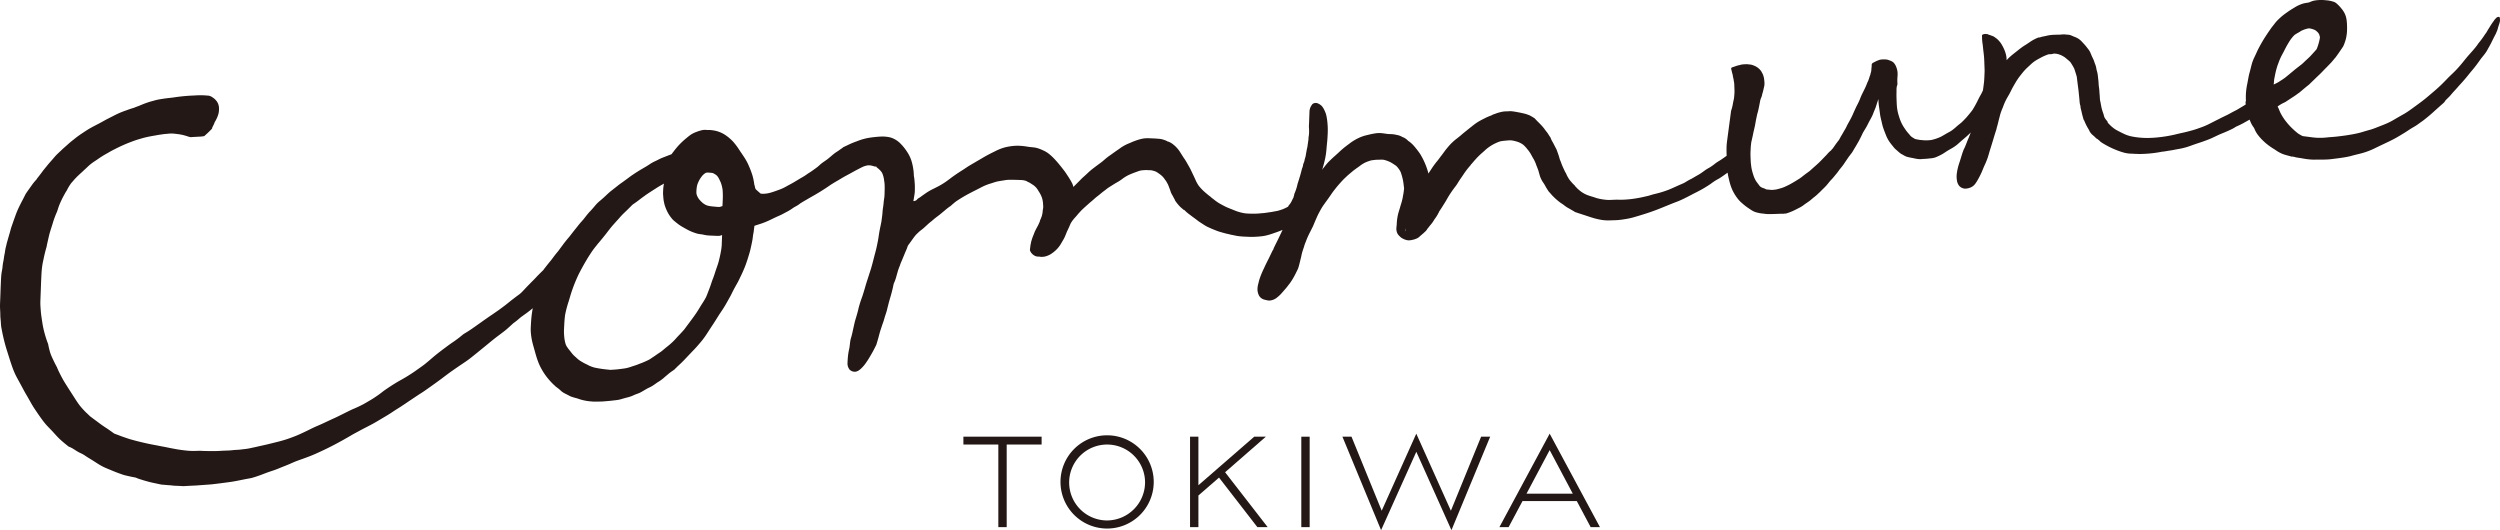 <svg xmlns="http://www.w3.org/2000/svg" viewBox="0 0 447.517 94.902"><defs><style>.a{fill:#231815;}</style></defs><title>アセット 1</title><path class="a" d="M180.205,79.572V94.361h-1.497V79.572h-6.253V78.171h14.002V79.572Z"/><path class="a" d="M206.525,86.267a8.345,8.345,0,1,1-8.345-8.345A8.345,8.345,0,0,1,206.525,86.267Zm-1.551,0a6.794,6.794,0,1,0-6.794,6.897A6.845,6.845,0,0,0,204.974,86.267Z"/><path class="a" d="M214.523,94.361h-1.497V78.171h1.497v8.69l9.991-8.69h2.082L219.3,84.533l7.62,9.828h-1.842l-6.866-8.87-3.688,3.203Z"/><path class="a" d="M232.943,78.171h1.496V94.361h-1.496Z"/><path class="a" d="M247.334,91.423,253.526,77.63l6.193,13.795,5.411-13.254h1.621L259.819,94.902l-6.288-14.03L247.223,94.902l-6.92-16.731h1.624Z"/><path class="a" d="M270.052,94.361h-1.649L277.401,77.63l8.999,16.731h-1.661l-2.48-4.663h-9.722Zm3.207-5.997H281.537L277.401,80.571Z"/><path class="a" d="M416.397.052l.051.006.027.003C416.448.057,416.422.055,416.397.052Z"/><path class="a" d="M419.102,1.499c-.016-.02-.032-.038-.047-.058l.022.028Z"/><polygon class="a" points="315.542 33.641 315.538 33.64 315.541 33.641 315.542 33.641"/><path class="a" d="M321.269,37.608l.06-.028-.034.016Z"/><path class="a" d="M344.241,25.1l-.026-.002.003 0Z"/><polygon class="a" points="353.056 19.725 353.053 19.729 353.055 19.727 353.056 19.725"/><path class="a" d="M344.215,25.098l-.018-.002.013.001Z"/><path class="a" d="M337.817,24.701c-.018-.039-.035-.076-.052-.114l-.002-.004C337.781,24.622,337.799,24.661,337.817,24.701Z"/><path class="a" d="M337.752,24.558l.011.025-.003-.006Z"/><path class="a" d="M399.022,23.343l-.026.011-.036.017Z"/><path class="a" d="M388.961,26.863l-.017.003-.006.001Z"/><path class="a" d="M379.153,26.988c-.028-.011-.055-.023-.083-.034-.021-.008-.043-.015-.063-.023C379.056,26.95,379.104,26.969,379.153,26.988Z"/><path class="a" d="M313.863,11.701l.015.006.014.004Z"/><path class="a" d="M312.927,11.509l.031.004c.023.002.046.001.069.004C312.993,11.514,312.961,11.512,312.927,11.509Z"/><path class="a" d="M447.514,3.755c.002-.099-.004-.201-.008-.3-.003-.075-.004-.154-.009-.229L447.492,3.212l.006.013-0-.004c-.012-.029-.026-.057-.039-.086-.016-.034-.034-.066-.052-.097a.237.237,0,0,0-.035-.017l-.011-.003c-.02-0-.039 0-.059.001-.028.001-.057.003-.085.007a.174.174,0,0,0-.028.01.905.905,0,0,1-.16.032c-.019.005-.038.011-.054.015-.043.043-.083.089-.122.132-.06.064-.129.119-.189.183-.063.068-.122.14-.179.213l-.08.132a.652.652,0,0,1-.125.154c-.119.178-.243.354-.359.534l-.138.219q-.204.337-.416.669l-.024.04-0.0 0c-.036.065-.075.128-.112.192-.069.119-.136.239-.208.356a.703.703,0,0,1-.066.08.649.649,0,0,1-.078.093,15.018,15.018,0,0,1-1.011,1.413q-.127.154-.247.313c-.046.069-.092.136-.141.206-.207.293-.435.57-.668.843-.03.039-.061.077-.093.116a.564.564,0,0,1-.058.06c-.034.039-.066.077-.101.117-.318.368-.654.724-.964,1.098-.313.375-.613.762-.926,1.136-.395.476-.805.942-1.241,1.38-.423.425-.87.822-1.288,1.255-.413.43-.823.86-1.257,1.27-.469.444-.952.875-1.451,1.287.04-.034.08-.067.118-.098-.266.224-.525.453-.793.675l.042-.033c-.444.375-.888.746-1.355,1.092-.487.364-.979.721-1.468,1.079-.466.342-.935.679-1.427.982-.244.152-.499.285-.75.428-.22.126-.443.251-.665.38-.464.269-.919.554-1.402.79-.571.278-1.161.509-1.755.737-.542.21-1.077.44-1.636.6-.305.087-.609.169-.912.259-.28.082-.559.173-.841.251a18.047,18.047,0,0,1-1.792.383c-.768.138-1.54.237-2.317.327-.413.05-.826.084-1.24.112-.386.025-.77.079-1.156.107a10.81,10.81,0,0,1-1.742-.014c-.593-.055-1.182-.148-1.774-.219q-.2-.024-.397-.058a7.571,7.571,0,0,1-.805-.462,11.985,11.985,0,0,1-.951-.825,11.326,11.326,0,0,1-.907-.952c-.121-.149-.241-.298-.364-.445.033.04.067.078.098.118a9.222,9.222,0,0,1-1.061-1.658c-.085-.188-.162-.379-.24-.569-.072-.174-.154-.344-.238-.513a.811.811,0,0,1,.076-.042,6.951,6.951,0,0,1,.935-.562c.122-.056.242-.114.363-.173.05-.033.1-.065.151-.097.41-.265.817-.539,1.227-.804.227-.145.451-.298.668-.457.179-.132.362-.259.541-.391.275-.231.548-.465.822-.696.302-.25.607-.491.909-.736a.45.45,0,0,1,.056-.064c.418-.4.833-.806,1.248-1.21.217-.21.442-.414.658-.628q.331-.334.656-.672c.161-.168.325-.333.49-.498.073-.076.147-.152.221-.227q.296-.301.585-.609c.048-.051.09-.107.136-.16.093-.106.186-.213.275-.322.035-.043.073-.083.107-.125l0-.007c.028-.035.057-.07.085-.105a.592.592,0,0,1,.093-.088c.111-.145.22-.294.327-.442q.562-.79,1.097-1.597c.075-.151.142-.305.206-.464.112-.31.222-.622.303-.942a8.467,8.467,0,0,0,.171-1.041,11.315,11.315,0,0,0,.027-1.187,9.578,9.578,0,0,0-.088-1.2c-.033-.179-.069-.356-.117-.529a4.111,4.111,0,0,0-.181-.487l-.013-.03a4.494,4.494,0,0,0-.505-.808c-.039-.048-.076-.093-.116-.138a.019.019,0,0,1-.008-.009l-.002-.002c-.008-.011-.016-.021-.024-.031a6.191,6.191,0,0,0-.93-.939,2.076,2.076,0,0,0-.341-.188,6.619,6.619,0,0,0-.736-.2,6.185,6.185,0,0,0-.623-.086c-.087-.007-.172-.015-.256-.024a7.263,7.263,0,0,0-.967-.028,7.137,7.137,0,0,0-.795.075,3.5,3.5,0,0,0-.58.144c-.183.067-.362.148-.545.219l-.02.008c-.056.008-.113.017-.169.026-.289.042-.574.096-.857.167a6.396,6.396,0,0,0-1.636.772c-.233.136-.462.278-.688.423-.244.156-.473.327-.709.492-.245.174-.482.348-.712.541-.215.179-.423.366-.622.564a6.96,6.96,0,0,0-.553.584c-.169.209-.329.427-.5.638-.197.244-.381.504-.558.764-.159.229-.319.455-.47.689a26.71,26.71,0,0,0-1.647,2.816c-.131.273-.253.548-.379.823-.123.265-.256.525-.371.794a7.267,7.267,0,0,0-.34.946c-.072.273-.139.549-.208.824-.07.282-.148.563-.224.843-.074.273-.126.553-.179.832-.049.251-.094.505-.14.757-.053.293-.125.584-.166.879a10.944,10.944,0,0,0-.12,2.442.528.528,0,0,0-.071.305q.014.164.031.326c-.271.185-.554.35-.837.518-.327.19-.645.403-.986.57-.372.185-.737.381-1.1.585-.213.12-.436.225-.658.332q-.342.167-.691.335c-.212.102-.416.22-.628.322-.196.096-.389.189-.581.288-.348.18-.698.356-1.048.534a12.252,12.252,0,0,1-1.374.594c-.527.194-1.055.383-1.597.536-.522.145-1.044.289-1.572.406-.517.113-1.033.228-1.548.358a24.218,24.218,0,0,1-3.333.539c-.288.031-.58.046-.871.059-.277.014-.556.032-.834.025-.229-.006-.458-.005-.688-.018-.306-.016-.613-.041-.92-.076a12.902,12.902,0,0,1-1.412-.237,6.083,6.083,0,0,1-1.229-.458c-.344-.16-.681-.335-1.017-.512a5.668,5.668,0,0,1-.524-.307,6.133,6.133,0,0,1-.634-.505c-.214-.193-.408-.404-.607-.611a.67.67,0,0,0-.179-.374c-.046-.053-.091-.106-.136-.158a3.843,3.843,0,0,1-.309-.484c-.046-.166-.088-.333-.139-.497-.073-.243-.166-.478-.239-.721a7.648,7.648,0,0,1-.183-.761l.005.03c-.018-.097-.037-.194-.055-.291-.021-.132-.041-.264-.07-.395-.025-.116-.055-.231-.079-.349-.021-.152-.032-.305-.041-.459-.013-.247-.03-.492-.052-.737-.023-.258-.031-.517-.055-.775-.022-.239-.068-.478-.091-.717-.022-.243-.025-.489-.049-.732-.025-.248-.057-.498-.083-.747a6.147,6.147,0,0,0-.127-.844c-.044-.183-.107-.359-.143-.544l-.013-.073-.007-.041.007.041a4.683,4.683,0,0,0-.124-.568c-.051-.163-.117-.322-.179-.483-.056-.144-.096-.295-.15-.441-.083-.22-.191-.431-.294-.642-.078-.173-.152-.347-.225-.522a3.943,3.943,0,0,0-.303-.627c-.099-.154-.216-.3-.328-.444-.142-.181-.28-.363-.431-.536-.153-.174-.315-.343-.473-.513a4.975,4.975,0,0,0-.351-.359,3.144,3.144,0,0,0-.952-.572c-.043-.016-.086-.032-.129-.049l.026.01c-.261-.099-.508-.229-.772-.318a2.3,2.3,0,0,0-.615-.081,3.938,3.938,0,0,0-.6-.045l-.037.002c-.195.011-.395.02-.586.05l-.02.004a4.981,4.981,0,0,0-.507-.002c-.201.006-.403.013-.604.021a6.487,6.487,0,0,0-1.269.175c-.32.078-.651.124-.968.214-.072.02-.141.051-.212.075-.098.007-.196.016-.294.022a7.892,7.892,0,0,0-1.516.807c-.217.149-.433.298-.653.436l-.064.04c-.213.132-.427.266-.632.412-.307.219-.65.486-1.052.81l-.397.315a11.988,11.988,0,0,0-1.004.857c-.122.124-.244.255-.363.386-.003-.141-.004-.284-.017-.423a4.228,4.228,0,0,0-.105-.61,5.956,5.956,0,0,0-.279-.832,7.842,7.842,0,0,0-.456-.904,3.658,3.658,0,0,0-.45-.631c-.086-.096-.174-.194-.266-.286a3.095,3.095,0,0,0-.41-.328c.042.028.083.059.125.089q-.115-.085-.231-.166a1.908,1.908,0,0,0-.297-.188,2.621,2.621,0,0,0-.363-.13,2.797,2.797,0,0,0-.269-.109.617.617,0,0,0-.152-.025c-.032-.019-.063-.039-.093-.057a.501.501,0,0,0-.289-.075c-.007 0-.015.003-.022.004a.993.993,0,0,0-.255-.028,1.252,1.252,0,0,0-.5.13c-.018.023-.036.045-.054.068-.009.013-.02.029-.028.042.006.103.01.206.013.309a8.507,8.507,0,0,0,.081,1.115c-.007-.033-.012-.069-.019-.104.017.095.034.192.051.286.03.267.06.533.086.8.052.529.133,1.057.17,1.588.034.515.046,1.03.065,1.547.01.262.025.526.026.789.002.257-.018.515-.027.771-.015.421-.038.844-.074,1.262-.028.251-.063.499-.096.75-.034.254-.062.512-.109.766-.106.232-.219.462-.338.686-.088.161-.183.319-.269.481-.088.163-.164.33-.252.493a17.938,17.938,0,0,1-1.026,1.855l-.007.01.024-.033-.026.035c-.021.03-.043.06-.064.091.021-.03.042-.06.063-.089-.314.426-.658.832-1.003,1.235-.144.167-.299.323-.451.482a8.127,8.127,0,0,1-.591.572c-.199.163-.403.321-.6.487-.157.131-.307.271-.462.405-.111.091-.223.18-.335.271l.023-.019a4.904,4.904,0,0,1-.501.351c-.185.118-.386.209-.576.318-.393.226-.778.469-1.183.672a7.839,7.839,0,0,1-1.665.558c-.214.032-.43.044-.644.056a4.451,4.451,0,0,1-.67-.005c.054.006.107.011.16.017-.111-.012-.223-.022-.336-.032l-.008-.001-.036-.003.023.002c-.109-.011-.219-.021-.329-.03l-.042-.004-.036-.004.035.004-.082-.007.047.004c-.034-.003-.067-.007-.1-.01-.181-.023-.358-.057-.536-.09-.124-.022-.247-.053-.368-.087-.103-.06-.204-.125-.305-.188a2.258,2.258,0,0,1-.453-.327c-.107-.112-.202-.233-.299-.353a7.628,7.628,0,0,1-.55-.666c-.163-.242-.333-.479-.487-.729a7.247,7.247,0,0,1-.739-1.697,8.587,8.587,0,0,1-.378-1.645c-.051-.51-.066-1.022-.084-1.535-.009-.306-.021-.613-.014-.919.004-.214.011-.426.008-.64a3.155,3.155,0,0,1,.046-.664,3.139,3.139,0,0,1,.119-.389l-.006-.152-.014-.386a7.399,7.399,0,0,1,.023-.794,4.565,4.565,0,0,0,.016-.832,3.441,3.441,0,0,0-.229-.95,2.278,2.278,0,0,0-.523-.838,1.914,1.914,0,0,0-.647-.338,3.684,3.684,0,0,0-.365-.133,1.37,1.37,0,0,0-.297-.045l-.086-.014a3.408,3.408,0,0,0-.411-.003l-.137.005a2.959,2.959,0,0,0-.504.064c-.092.033-.182.065-.268.1l-.05.019a4.018,4.018,0,0,0-.531.243l-.061.033c-.096.05-.188.097-.278.141a.551.551,0,0,0-.234.259,5.322,5.322,0,0,1-.036.612c-.005.057-.012.113-.019.169-.008.139-.012.278-.031.418a2.484,2.484,0,0,1-.075.309c-.021.081-.045.161-.068.243a.588.588,0,0,1-.07.239.056.056,0,0,1-.008.017c-.025.08-.052.16-.081.239l.016-.04c-.077.226-.148.456-.226.682-.137.28-.258.569-.368.86-.164.403-.365.79-.556,1.181-.108.222-.222.44-.323.663-.109.242-.205.488-.299.736-.145.35-.317.695-.493,1.029-.103.199-.202.404-.294.61-.138.305-.287.604-.405.92.017-.049.036-.097.055-.147a11.966,11.966,0,0,1-.627,1.283q-.147.281-.306.557c-.134.234-.247.475-.362.717a6.493,6.493,0,0,1-.326.571c-.129.213-.245.435-.372.65-.11.181-.221.359-.323.547-.087.163-.165.33-.265.486-.118.155-.242.307-.36.464-.138.185-.271.376-.405.565l.007-.011-.052.074-.037.052.009-.012c-.081.116-.161.232-.242.348l-.015.018q-.086.095-.174.187c-.057.071-.116.141-.175.211a.532.532,0,0,1-.168.13l-.07.07c-.087.086-.173.173-.262.257-.214.269-.463.512-.703.759-.291.3-.576.603-.875.894-.297.289-.609.561-.92.834-.271.241-.541.487-.815.726-.292.23-.607.439-.902.668-.325.25-.634.514-.98.731-.329.204-.653.417-.989.609-.301.171-.6.352-.913.505l.026-.011c-.223.106-.446.213-.669.318a5.827,5.827,0,0,1-.784.279c-.256.073-.512.15-.775.205-.254.04-.513.064-.771.082-.183-.011-.366-.029-.548-.052-.1-.006-.199-.013-.299-.025-.036-.004-.069-.008-.104-.015l-.015-.003a.501.501,0,0,1-.247-.12c-.128-.046-.258-.088-.386-.132l-.009-.005-.016-.005.002.002-.005-.002-.002,0-.017-.007.011.003a1.625,1.625,0,0,1-.321-.16l-0.0.002a.898.898,0,0,1-.178-.141c-.145-.158-.254-.33-.384-.496-.087-.113-.174-.224-.255-.341a3.628,3.628,0,0,1-.295-.532c-.04-.083-.082-.166-.113-.252a12.092,12.092,0,0,1-.395-1.289,7.701,7.701,0,0,1-.145-.875c-.03-.254-.06-.51-.07-.765-.015-.408-.036-.819-.041-1.227-.001-.227.017-.453.026-.68.009-.248.023-.495.045-.745l-.002.002.004-.045-0-.004c.003-.019.004-.036.006-.054.011-.102.024-.207.035-.311a3.084,3.084,0,0,1,.065-.415c.028-.123.057-.246.084-.369.051-.242.116-.483.161-.726.093-.48.206-.959.318-1.436.081-.341.134-.688.196-1.031.062-.342.138-.683.207-1.023.019-.091.04-.182.063-.27l.004-.038a.204.204,0,0,1-.003.032l.002-.002.006-.048a8.97,8.97,0,0,0,.255-1.008c.077-.354.143-.709.212-1.063.029-.149.058-.298.088-.447l.02-.056-.016.034c.039-.101.076-.204.116-.305-.019.05-.038.097-.055.147.029-.078.058-.154.087-.229.031-.08.064-.16.096-.238.049-.206.096-.411.146-.617.008-.01.018-.016.025-.026q.11-.446.209-.892c.023-.096.045-.195.068-.291a.434.434,0,0,0,.006-.053l.005-.051c.009-.037.017-.074.027-.111.001-.049-.002-.099-.005-.15.005-.082.008-.163.005-.245-.008-.176-.026-.342-.05-.514l.001.004a2.835,2.835,0,0,0-.076-.48c-.036-.106-.061-.216-.093-.323a2.264,2.264,0,0,0-.214-.457c-.054-.092-.093-.192-.155-.28a2.762,2.762,0,0,0-1.152-.947c-.075-.032-.152-.063-.229-.092a1.91,1.91,0,0,0-.38-.124c-.109-.02-.217-.035-.326-.046-.071-.007-.142-.017-.214-.025a2.823,2.823,0,0,0-.381-.021c-.124.005-.249.011-.375.016a3.437,3.437,0,0,0-.499.058c-.101.017-.197.052-.295.079-.184.046-.372.077-.552.137-.235.08-.461.175-.702.24a.535.535,0,0,0-.265.168l.002.016c.002.064.003.128.009.189.012.048.025.094.037.141l-0.0 0c.008.029.016.059.023.09.029.121.056.244.087.363.032.123.069.243.1.366.028.117.044.239.062.358.021.11.046.22.072.328a4.179,4.179,0,0,1,.074.434,3.862,3.862,0,0,1,.084.588l.025.663c.008.204.015.409.021.613a5.493,5.493,0,0,1-.041.658c.006-.053.011-.108.017-.16-.009.125-.018.253-.028.38-.005.049-.011.098-.014.147l-0-.002-.001.007a3.544,3.544,0,0,1-.063.425c-.06.265-.121.532-.166.8a7.228,7.228,0,0,1-.377,1.409c.019-.048.038-.096.057-.145l-.74,5.563c-.021.196-.04.386-.054.574-.021.309-.022.616-.021.903-0.0.329.013.658.022.986-.132.093-.262.188-.394.281-.274.196-.549.39-.837.567-.239.149-.479.295-.71.454a9.58,9.58,0,0,1-1.049.762c-.295.163-.588.332-.866.523a.133.133,0,0,1-.025.018c-.025.02-.052.039-.079.057l.002 0a.127.127,0,0,1-.023.016l.003-.002-.019.014c-.093.068-.185.135-.278.203a8.98,8.98,0,0,1-1.022.648c-.316.172-.62.365-.934.541-.132.074-.273.132-.407.206-.157.086-.314.174-.468.267-.182.113-.363.228-.556.324-.176.088-.353.161-.532.237-.761.322-1.496.693-2.267.99-.549.21-1.107.391-1.675.547-.453.124-.915.219-1.367.356-.178.055-.353.118-.537.162-.205.049-.411.097-.615.142a23.296,23.296,0,0,1-2.659.463l-.002-0-.003-0a.042.042,0,0,0-.015.001c-.009-0-.017.001-.026.001l.003 0-.09.008-.015.003-.002-0-.002,0c-.16.013-.32.026-.484.039a13.201,13.201,0,0,1-1.386.036c-.435-.014-.875.01-1.311.031-.228.01-.455.009-.683.003-.227-.007-.451-.04-.675-.067a7.86,7.86,0,0,1-1.265-.258c-.304-.092-.602-.205-.909-.289a8.546,8.546,0,0,1-.821-.279,5.097,5.097,0,0,1-1.429-.885l.005.006-.011-.01-.014-.012a.033.033,0,0,0-.013-.01c-.023-.02-.047-.041-.071-.061.02.016.04.034.06.049a4.563,4.563,0,0,1-.382-.362c-.054-.058-.111-.115-.165-.173-.025-.027-.052-.054-.076-.084a1.399,1.399,0,0,1-.1-.144q-.246-.234-.479-.48c-.013-.02-.027-.04-.04-.06-.013-.013-.025-.026-.037-.039a4.45,4.45,0,0,1-.521-.661c-.062-.102-.122-.207-.183-.309a3.089,3.089,0,0,1-.202-.407c-.042-.091-.083-.185-.125-.279a.59.59,0,0,1-.082-.117.186.186,0,0,1-.027-.046c-.076-.131-.132-.279-.191-.405-.097-.208-.2-.415-.292-.627-.107-.249-.201-.503-.294-.758-.032-.086-.061-.172-.09-.259-.011-.011-.024-.018-.036-.028l-.002-.005c-.003-.012-.009-.023-.014-.037-.093-.266-.156-.542-.243-.812-.106-.315-.215-.633-.333-.943l0-.006-.01-.029c-.014-.04-.029-.079-.044-.119-.091-.176-.184-.351-.275-.526-.076-.148-.151-.296-.227-.444-.03-.059-.06-.117-.089-.176-.042-.073-.085-.148-.125-.22a3.722,3.722,0,0,1-.333-.683c-.004-.013-.006-.025-.009-.038l-.006-.028-.014-.021c-.099-.155-.206-.304-.306-.458-.031-.049-.062-.098-.092-.147l0-0-.037-.058c-.036-.058-.07-.117-.109-.175-.018-.024-.037-.047-.056-.07-.026-.034-.052-.067-.078-.101v-0c-.121-.152-.243-.303-.356-.461l.001.001-0-.001.003.004-.003-.004-.001-.001-.001-.001.003.004-.005-.008-.002-.003h-.001l-.008-.011.002.002.001.001-0-.001.002.003-.005-.006-.001-.001 0.0.001-.002-.003-.005-.007.003.004-.004-.005.001.001.005.007.008.011-.013-.018.001.001a.349.349,0,0,1-.022-.029l-.008-.011 0.0 0-.001-.002-.001-.002 0.0 0-0-0-.002-.003 0.0.001-.003-.005-.003-.003-.003-.005-.001-.001v-.001l-.005-.006-.003-.005.002.002-.002-.003.002.002-.007-.01 0.0.001c-.036-.051-.071-.099-.106-.148.029.04.059.083.09.125l-.002-.002c-.03-.042-.059-.083-.088-.123.028.039.057.08.086.121l-.003-.004-.084-.117.07.099c-.023-.033-.046-.067-.071-.099.026.036.052.074.079.111-.009-.011-.019-.022-.027-.033-.109-.146-.227-.287-.35-.424-.039-.043-.077-.087-.117-.129-.023-.025-.045-.051-.069-.076l-.003.002c-.095-.1-.19-.2-.287-.297-.016-.016-.032-.034-.048-.05-.186-.185-.376-.367-.551-.561l-.016-.017-.007-.005c-.086-.096-.173-.188-.263-.277-.064-.041-.129-.083-.194-.122-.196-.118-.395-.235-.594-.349-.119-.053-.24-.103-.362-.146a6.087,6.087,0,0,0-.719-.222c-.324-.072-.648-.148-.976-.208-.434-.08-.874-.166-1.315-.205-.024-.003-.049-.004-.073-.005a4.149,4.149,0,0,0-.43.019c-.199.011-.398.012-.599.019a4.527,4.527,0,0,0-.869.146,6.234,6.234,0,0,0-.824.254c-.145.053-.293.099-.438.156a1.706,1.706,0,0,0-.318.167,8.655,8.655,0,0,0-1.106.463l-.201.103c-.35.176-.756.382-1.142.623a11.089,11.089,0,0,0-1.048.768l-.307.24c-.207.163-.41.328-.615.495l-.11.088c-.13.106-.261.212-.393.315-.081.065-.163.133-.24.201l-.077.066-.055.045-.058.051-.072.063-.147.128c-.167.14-.339.274-.509.406l-.11.084-.07.054a9.825,9.825,0,0,0-1.166,1.067,15.984,15.984,0,0,0-1.179,1.464c-.119.165-.241.323-.365.484l-.093.122c-.022.024-.041.051-.063.078l-.067.093-.038.053-.048.065-.059.078-.126.168-.077.104-.051.064-.185.224a14.861,14.861,0,0,0-1,1.385c-.171.262-.344.522-.517.784a.356.356,0,0,0-.023-.205,13.075,13.075,0,0,0-1.413-3.286c-.311-.464-.64-.882-.922-1.228-.149-.178-.305-.359-.47-.524a6.925,6.925,0,0,0-.6-.518l-.133-.106.077.14a2.476,2.476,0,0,0-.567-.534,2.191,2.191,0,0,0-.526-.279l-.115-.049-.002-.001c-.015-.01-.027-.022-.042-.031a2.753,2.753,0,0,0-.876-.306,6.227,6.227,0,0,0-.736-.134c-.223-.019-.446-.024-.669-.032-.072-.003-.144-.006-.217-.009-.043-.006-.085-.014-.127-.019-.12-.014-.233-.029-.353-.049-.263-.042-.521-.072-.779-.095-.045-.004-.088-.005-.133-.007a4.922,4.922,0,0,0-.767.041,13.332,13.332,0,0,0-1.339.269l-.212.05a7.354,7.354,0,0,0-1.66.585,9.181,9.181,0,0,0-1.469.909l-.23.173c-.367.275-.782.586-1.145.907-.202.178-.4.36-.596.543-.235.218-.461.428-.696.629-.413.364-.816.758-1.033.971a8.584,8.584,0,0,0-.763.889l-.262.322-.037.048-.049.062c-.061.077-.122.155-.181.233a1.233,1.233,0,0,0,.156-.356c.183-.632.324-1.17.426-1.645a13.504,13.504,0,0,0,.264-1.89l.038-.422.019-.221.02-.187c.032-.31.063-.619.083-.929.037-.541.074-1.176.061-1.775a13.408,13.408,0,0,0-.158-1.837,5.991,5.991,0,0,0-.19-.848,5.575,5.575,0,0,0-.372-.838,2.68,2.68,0,0,0-.304-.463,1.545,1.545,0,0,0-.338-.296L236.242,18.686a1.579,1.579,0,0,0-.35-.18.993.993,0,0,0-.329-.076,1.123,1.123,0,0,0-.245.021.986.986,0,0,0-.399.193c-.052.075-.104.15-.153.225-.072.112-.131.228-.193.345a1.41,1.41,0,0,0-.081.241c-.018.087-.048.173-.068.258-.014.138-.016.279-.023.418l-.028.753-.05,1.342a4.779,4.779,0,0,0-.01.658,5.162,5.162,0,0,1,.021.59,5.026,5.026,0,0,1-.03.695c-.026.155-.053.307-.065.465-.008.106-.008.213-.017.32-.01.101-.028.199-.043.3-.023.166-.042.333-.069.497a.564.564,0,0,1-.01.058c-.026.181-.045.362-.082.541-.021.117-.057.231-.082.346-.024.146-.047.291-.074.434.002-.021.007-.041.009-.062-.024.138-.052.274-.079.412-.02.135-.036.271-.062.407-.021.108-.051.21-.08.316-.039.147-.094.289-.12.438a1.725,1.725,0,0,1-.13.459,2.284,2.284,0,0,0-.141.415,1.725,1.725,0,0,1-.082.387c-.04.102-.075.208-.117.309l-.006.015c-.013.061-.027.125-.044.186-.103.401-.206.803-.328,1.198-.032.106-.064.211-.098.317-.077.26-.158.518-.241.775-.021.07-.045.141-.07.211a8.153,8.153,0,0,1-.423,1.423c-.054.139-.11.276-.17.412-.005.022-.009.045-.014.069a.509.509,0,0,1-.032.203c-.019.054-.04.107-.06.163a.612.612,0,0,1-.089.284c-.024.04-.05.083-.074.123-.055.127-.113.253-.177.374a3.07,3.07,0,0,1-.554.82c-.034.072-.069.142-.104.214-.379.198-.665.335-.93.447-.243.086-.49.166-.739.242a4.817,4.817,0,0,1-.588.128l-.244.045-.066.012c-.276.057-.58.106-.933.147-.086.012-.173.028-.259.041l-.077.014-.14.017-.304.041-.313.026-.16.015c-.175.014-.348.028-.52.046-.416.03-.81.041-1.172.031-.197-.002-.366-.006-.533-.012a7.592,7.592,0,0,1-.853-.069c-.242-.047-.484-.094-.724-.157a7.09,7.09,0,0,1-.746-.238c-.217-.08-.372-.144-.527-.208l-.161-.064c-.088-.039-.164-.07-.24-.095-.292-.114-.582-.232-.868-.361-.418-.205-.854-.439-1.295-.696a9.222,9.222,0,0,1-1.173-.875l-.008.053a2.491,2.491,0,0,0-.414-.385l-.087-.065-.064-.051c-.137-.106-.246-.193-.353-.284l-.038-.031-.156-.132a8.684,8.684,0,0,1-1.315-1.338c-.127-.187-.25-.392-.389-.647-.061-.122-.116-.246-.174-.369l-.036-.082-.047-.105-.104-.229-.153-.327c-.188-.396-.376-.793-.564-1.183-.136-.262-.279-.517-.425-.771l-.16-.278c-.088-.157-.176-.313-.27-.464-.041-.067-.083-.135-.126-.2l-.036-.052-.034-.052-.035-.052-.1-.144-.103-.152-.14-.221-.096-.15c-.085-.139-.172-.277-.26-.413a5.556,5.556,0,0,0-.894-1.131,6.967,6.967,0,0,0-.61-.509,3.233,3.233,0,0,0-.618-.336l-.118-.053.02.063a1.883,1.883,0,0,0-.503-.261l-.187-.069a3.336,3.336,0,0,0-.963-.209c-.465-.046-.936-.067-1.333-.082l-.399-.015a5.867,5.867,0,0,0-1.02.042,6.336,6.336,0,0,0-.802.186,11.171,11.171,0,0,0-1.473.545l-.213.092a7.624,7.624,0,0,0-1.522.789q-.298.214-.599.422c-.349.242-.655.456-.958.677l-.064.047-.069.048-.2.141-.092.064-.068.048c-.077.053-.152.107-.228.162-.207.152-.402.315-.598.48l-.113.095c-.144.13-.287.256-.44.372-.176.136-.352.27-.532.404l-.081.059a.686.686,0,0,0-.096.066c-.038.027-.077.057-.112.086l-.052.037-.085.063-.085.062c-.079.059-.16.12-.239.183l-.098.075c-.22.166-.443.336-.654.516-.225.191-.438.39-.65.591-.142.137-.288.269-.435.4l-.097.087-.108.097c-.212.187-.407.384-.6.581l-.068.069-.554.557-.378.376-.199.197a2.581,2.581,0,0,0-.301-.816,5.178,5.178,0,0,0-.255-.451l-.072-.119-.071-.115c-.076-.138-.164-.273-.253-.407l-.037-.054-.06-.092-.103-.152c-.177-.279-.346-.521-.513-.74-.605-.784-1.123-1.43-1.684-2.027a10.758,10.758,0,0,0-.999-.935,4.82,4.82,0,0,0-1.136-.671,6.138,6.138,0,0,0-.778-.313,4.144,4.144,0,0,0-.94-.201l-.196-.018-.091-.009c-.194-.018-.379-.037-.559-.064l-.099-.017c-.239-.039-.483-.078-.722-.104-.277-.031-.559-.055-.84-.066a7.833,7.833,0,0,0-.875.016,9.977,9.977,0,0,0-1.823.313,9.36,9.36,0,0,0-1.683.695c-.621.3-1.176.585-1.649.852-.209.116-.414.238-.62.36l-.1.058-.32.189-.399.231-.497.293c-.34.198-.668.39-.994.586-.211.125-.413.262-.615.399-.135.092-.27.183-.408.27l-.269.172c-.225.141-.448.283-.669.431-.365.241-.766.521-1.191.832l-.377.282-.112.084c-.146.111-.284.213-.422.313-.318.224-.666.446-1.063.677-.343.197-.733.391-1.018.532l-.189.096a10.162,10.162,0,0,0-1.205.666q-.543.368-1.07.753a.145.145,0,0,0-.045.049l-.098.053a3.771,3.771,0,0,1-.419.262c-.033.041-.068.081-.104.121a.836.836,0,0,1-.7.313,5.906,5.906,0,0,0,.107-.589c.054-.295.102-.591.138-.889.032-.291.024-.594.027-.885a8.101,8.101,0,0,0-.024-.811c-.023-.28-.037-.564-.075-.845-.021-.163-.049-.327-.08-.491-.009-.319-.029-.649-.069-.973a9.885,9.885,0,0,0-.371-1.75,6.215,6.215,0,0,0-.728-1.512,8.839,8.839,0,0,0-1.236-1.555,4.268,4.268,0,0,0-1.7-1.059,4.656,4.656,0,0,0-.969-.166,2.289,2.289,0,0,0-.279-.025c-.223-.008-.445-.002-.67.01-.299.015-.632.044-1.052.088l-.262.031c-.262.03-.526.067-.789.113a10.374,10.374,0,0,0-1.904.537l-.089.034-.046.023a13.814,13.814,0,0,0-1.542.631c-.183.091-.369.178-.554.263l-.072.035-.065.03c-.071.033-.145.068-.221.102-.053.045-.105.09-.161.131-.145.107-.297.208-.447.312-.162.118-.324.237-.497.345-.128.078-.252.161-.377.249-.504.373-.952.816-1.458,1.189l-.003.004a.133.133,0,0,1-.021.014l.002,0-.01.005-.058.043.006-.006c-.035.025-.072.05-.108.075-.16.116-.322.226-.486.338a.529.529,0,0,1-.073.05,6.286,6.286,0,0,0-.585.483,6.729,6.729,0,0,1-.712.577c-.255.186-.511.369-.771.548-.208.144-.429.273-.64.413-.021.016-.044.032-.068.05l-.01.007 0-.002c-.023.018-.048.034-.071.05-.012.009-.025.02-.039.029l.009-.007c-.111.078-.223.157-.341.231-.204.131-.413.256-.626.374-.199.109-.393.235-.589.351-.367.217-.729.442-1.103.649-.349.195-.705.377-1.053.574a7.741,7.741,0,0,1-1.19.545l.011-.005c-.135.051-.268.099-.405.148-.372.135-.747.266-1.129.376a5.066,5.066,0,0,1-1.15.201,3.223,3.223,0,0,1-.634-.019c-.024-.017-.051-.031-.075-.05-.07-.061-.141-.122-.213-.182-.156-.134-.304-.276-.46-.41-.03-.026-.061-.051-.092-.077l.02.017c.024.02.048.04.072.06l.037.031-.046-.04.003.003c-.016-.013-.032-.026-.047-.04l.044.037a1.359,1.359,0,0,1-.15-.154c-.026-.055-.055-.108-.079-.164-.045-.144-.065-.292-.102-.44-.02-.079-.048-.154-.072-.23a10.415,10.415,0,0,0-.33-1.618,15.884,15.884,0,0,0-.631-1.686,9.938,9.938,0,0,0-.725-1.386c-.17-.269-.35-.54-.529-.802q-.235-.341-.462-.682a11.645,11.645,0,0,0-1.041-1.407,7.852,7.852,0,0,0-1.26-1.128,5.313,5.313,0,0,0-2.435-.984c-.213-.029-.418-.053-.626-.061-.053-.002-.107-.002-.159-.003-.064.001-.127.009-.191.013-.02-.003-.04-.008-.062-.01-.086-.009-.172-.017-.26-.02a2.481,2.481,0,0,0-.68.061,7.097,7.097,0,0,0-.79.237c-.069.026-.14.053-.209.079a4.629,4.629,0,0,0-.97.483c-.345.239-.668.512-.988.781a13.107,13.107,0,0,0-1.455,1.43c-.32.371-.61.762-.91,1.15-.034.045-.062.094-.095.14-.097.032-.193.068-.289.106-.054.021-.107.042-.16.061.048-.019.097-.038.145-.057-.11.043-.22.084-.33.128l.001-0c.037-.014.074-.029.112-.042-.035.013-.069.025-.103.038l.018-.006c-.25.094-.496.193-.744.29-.202.075-.404.153-.602.244-.217.099-.43.211-.643.321-.227.117-.464.217-.692.332a6.727,6.727,0,0,0-.691.417c-.466.311-.951.586-1.434.868-.493.289-.976.601-1.451.917-.44.294-.861.614-1.287.929-.215.155-.429.312-.643.468-.249.175-.499.348-.738.537-.219.174-.437.348-.656.518-.222.174-.441.348-.661.519-.218.168-.418.354-.621.54-.212.197-.416.397-.63.59-.198.18-.4.355-.605.527-.211.178-.426.355-.619.553-.187.192-.357.401-.533.605-.159.185-.317.371-.482.554-.159.174-.326.341-.483.518-.347.392-.656.817-.985,1.224-.219.254-.45.496-.662.756-.216.26-.423.528-.634.793-.212.268-.427.534-.638.803-.189.241-.37.487-.564.724-.026.031-.052.062-.078.094l.021-.027c-.377.447-.748.895-1.091,1.368-.273.377-.557.742-.826,1.12-.293.347-.579.695-.849,1.058-.193.26-.385.523-.59.774-.373.438-.724.898-1.079,1.351-.063.08-.116.166-.176.247-.08.076-.161.152-.24.229-.374.368-.747.738-1.105,1.123-.147.154-.293.307-.438.461.035-.038.07-.074.105-.112-.139.147-.284.284-.427.427-.138.139-.271.282-.412.422-.299.296-.587.605-.874.913q-.088.093-.175.185c-.132.138-.261.278-.402.407-.083.074-.167.149-.251.223-.382.271-.755.553-1.047.778l-.081.061-.096.073c-.226.174-.446.351-.669.529-.19.156-.379.308-.571.457-.46.356-.929.701-1.399,1.039-.324.226-.649.45-.973.671l-.166.114-.129.087-.062.043c-.549.377-1.062.73-1.567,1.093l-.368.261c-.255.178-.499.351-.742.526-.48.34-.916.645-1.367.93-.261.166-.526.326-.793.484-.035.027-.068.054-.102.081-.275.217-.54.447-.82.658-.315.238-.63.472-.959.69-.244.164-.485.335-.724.504-1.004.745-2.009,1.484-2.959,2.297-.458.392-.913.789-1.385,1.164-.446.351-.916.669-1.379.997-.088.064-.177.127-.266.191a29.397,29.397,0,0,1-2.856,1.766c-.943.537-1.851,1.13-2.742,1.749-.326.24-.64.496-.968.733-.332.239-.67.466-1.012.688-.164.107-.334.206-.503.308-.31.18-.62.362-.93.543-.108.061-.215.123-.323.183a20.865,20.865,0,0,1-1.906.893c-.326.141-.642.306-.961.461-.31.152-.618.307-.927.46-.278.139-.556.276-.836.415-.285.145-.581.269-.871.403-.603.276-1.203.561-1.805.844-.567.266-1.154.493-1.722.765-.596.285-1.184.59-1.783.864-.313.144-.623.292-.941.428-.276.119-.556.229-.838.337l.008-.004a.182.182,0,0,1-.019.007l.002 0-.005.002-.004.001-.003.001-.03.01a21.957,21.957,0,0,1-2.486.796c-.661.167-1.322.333-1.985.494-.669.164-1.345.297-2.014.457-.356.084-.711.153-1.067.23a8.753,8.753,0,0,1-.956.163c-.307.034-.611.077-.918.11-.368.04-.74.047-1.108.077-.364.039-.729.078-1.094.09-.417.017-.834.023-1.249.053-.696.047-1.391.055-2.088.042-.552-.009-1.107-.015-1.659-.053-.017.001-.036.001-.054.002l-.096.002c-.656.028-1.099.032-1.524.016-.144-.005-.29-.015-.436-.026-.612-.051-1.224-.128-1.981-.252-.403-.073-.803-.148-1.206-.225-.177-.035-.35-.069-.525-.106-.244-.05-.486-.099-.73-.144-.408-.073-.814-.154-1.22-.237l-.464-.087-.071-.014-.233-.044-.117-.022-.097-.019c-.093-.016-.136-.026-.179-.035-.911-.186-1.769-.397-2.489-.579-.375-.097-.747-.203-1.116-.307-.141-.041-.278-.087-.415-.136l-.094-.03-.089-.029c-.124-.044-.25-.088-.375-.129-.369-.122-.731-.26-1.094-.399l-.467-.175-.157-.06-.118-.045c-.022-.015-.045-.029-.067-.044-.241-.17-.479-.348-.724-.517-.205-.141-.406-.291-.619-.423-.203-.126-.399-.264-.596-.399-.476-.322-.933-.677-1.397-1.019q-.458-.338-.914-.682c-.028-.027-.057-.054-.085-.081L15.649,74.061l-.1-.09-.045-.041c-.105-.098-.196-.184-.281-.275-.076-.076-.15-.156-.224-.236l-.091-.095-.104-.116a10.079,10.079,0,0,1-.761-.929c-.283-.409-.558-.832-.817-1.239l-.039-.06-.334-.519-.112-.177c-.184-.285-.369-.569-.55-.856l-.108-.169-.051-.083c-.252-.394-.482-.757-.695-1.128-.268-.472-.525-.964-.786-1.505-.14-.281-.266-.574-.37-.841-.007-.01-.012-.021-.019-.031-.132-.226-.247-.461-.366-.695-.141-.277-.27-.56-.402-.84a9.386,9.386,0,0,1-.39-.949,13.371,13.371,0,0,1-.383-1.59,18.936,18.936,0,0,1-.941-3.235c-.103-.569-.184-1.141-.268-1.712-.086-.595-.128-1.193-.167-1.793a9.467,9.467,0,0,1-.016-.978l.033-.881.066-1.758c.023-.626.047-1.251.08-1.877.03-.594.069-1.189.155-1.775.048-.336.115-.669.189-1.001.061-.27.109-.542.171-.812.128-.539.257-1.077.421-1.605.005-.027.011-.053.015-.08l.007-.041.004-.022-.002.005.002-.009v-0c.003-.015.005-.029.009-.044.002-.011.002-.024.005-.035.085-.451.199-.893.296-1.342.052-.231.106-.462.165-.69.051-.197.114-.388.17-.583.127-.445.286-.88.415-1.326.123-.423.268-.84.424-1.252.102-.274.215-.544.338-.807.008-.02.015-.043.023-.063.126-.348.22-.707.354-1.051.119-.309.252-.612.393-.91.01-.026.023-.051.035-.077.137-.291.284-.576.441-.86.129-.235.256-.475.398-.702.04-.064.082-.127.123-.189a8.13,8.13,0,0,1,.654-1.124A2.254,2.254,0,0,1,12.85,32.662c.088-.095.171-.192.255-.291.205-.242.423-.476.645-.7.396-.4.825-.765,1.231-1.153.195-.186.4-.361.591-.548a7.714,7.714,0,0,1,.614-.553,8.68,8.68,0,0,1,.704-.516c.259-.165.512-.335.76-.514a17.918,17.918,0,0,1,1.561-.958c.234-.132.465-.272.7-.4.247-.135.502-.261.754-.39A28.03,28.03,0,0,1,23.8,25.274c.543-.203,1.097-.368,1.653-.527.537-.153,1.075-.269,1.624-.373.274-.052.552-.092.825-.143.266-.048.529-.1.797-.132.26-.033.519-.082.779-.11.126-.014.254-.015.38-.027.139-.014.279-.035.418-.044a5.499,5.499,0,0,1,.609-.011c.129.005.26.015.391.03.271.031.54.063.809.103a8.009,8.009,0,0,1,1.064.235c.266.077.521.169.788.241.058.012.113.023.172.037a.209.209,0,0,1,.036-.001c.305-.017.609-.045.916-.056l.006 0c.015-.001.028-.001.041-.002.274-.016.549-.032.824-.042-.011-0-.023.001-.033.001l.034-.002-.025.001c.028-.002.055-.006.083-.008l0.0.001.027-.004q.202-.017.401-.053l.004.002c.039-.007.079-.015.118-.023l.008-.001 0-0.0.001,0,0-0.0.002-0c.012-.01.023-.021.035-.031q.128-.106.252-.215c.012-.013.023-.028.035-.041.107-.096.216-.187.32-.287.157-.15.31-.305.463-.46.039-.04.08-.079.119-.119l0-0c.017-.017.034-.033.05-.05l.002-.006.048-.048c.024-.026.047-.051.071-.078.026-.082.045-.166.066-.25a6.876,6.876,0,0,0,.352-.718c.026-.063.042-.129.066-.192a5.796,5.796,0,0,0,.662-1.458,3.366,3.366,0,0,0,.11-.887,2.255,2.255,0,0,0-.225-1.095,2.423,2.423,0,0,0-.401-.567,3.02,3.02,0,0,0-.517-.425,1.783,1.783,0,0,0-.679-.308c-.09-.013-.181-.016-.271-.024-.265-.023-.533-.041-.799-.051-.118-.004-.234-.009-.35-.007-.454-.002-.907.028-1.362.052l.162-.006a31.227,31.227,0,0,0-3.576.333c-.6.088-1.204.133-1.804.223-.31.047-.617.095-.925.149a9.141,9.141,0,0,0-.951.231l-.074.02a14.504,14.504,0,0,0-1.658.531c-.236.091-.471.191-.705.287-.05.02-.099.041-.149.064-.257.094-.514.189-.767.29-.042.017-.082.038-.124.056-.405.12-.814.252-1.25.413l-.122.044-.052.019a16.297,16.297,0,0,0-1.55.615c-.315.15-.627.308-.941.47l-.184.094-.132.068-.367.187c-.3.148-.591.31-.881.472l-.109.06-.115.063c-.153.086-.307.171-.463.253l-.348.182-.189.098c-.322.168-.639.334-.956.506-.461.249-.883.522-1.387.854-.502.332-1.036.695-1.529,1.087l-.095.075-.079.065c-.383.303-.778.618-1.145.953-.115.109-.233.211-.353.313l-.075.066-.227.2c-.206.185-.408.375-.609.567l-.239.224c-.171.161-.341.319-.506.486-.203.206-.382.417-.57.639l-.049.058-.188.216L9.14,28.826l-.106.122-.255.289c-.161.187-.316.381-.47.572-.12.149-.24.296-.362.444-.159.191-.309.395-.458.596l-.237.316c-.253.33-.505.651-.761.977l.064.004a1.858,1.858,0,0,0-.39.394,8.26,8.26,0,0,0-.505.658c-.109.155-.218.311-.329.464l-.17.238c-.204.283-.398.567-.583.847-.122.247-.244.492-.371.736-.265.516-.536,1.025-.788,1.547l0-.004c-.057.124-.115.247-.172.369q-.166.368-.315.746c-.031.081-.062.161-.094.242-.053.15-.105.3-.16.45-.09.25-.178.5-.27.75-.019.057-.038.115-.059.172-.091.261-.181.523-.273.784-.097.27-.171.551-.245.83-.142.529-.308,1.051-.452,1.578-.074.272-.161.536-.218.81-.058.291-.147.574-.203.865-.032.202-.058.403-.092.602.004-.026.011-.054.016-.08-.005.03-.012.058-.016.088l0-.008c-.033.183-.072.363-.107.546-.037.218-.06.437-.094.655-.041.252-.099.499-.144.751L.519,47.203.519,47.207l-.003.026c-.003.017-.007.034-.01.052.004-.017.006-.033.009-.049-.03.219-.054.436-.075.658a8.382,8.382,0,0,1-.142.83,13.864,13.864,0,0,0-.121,1.388C.121,51.275.083,52.439.039,53.602c-.021.547-.058,1.094-.027,1.641.015.286.033.572.041.858.008.278.007.556.031.832-.006-.053-.011-.107-.017-.16.026.26.054.52.074.779.014.179.02.355.032.534.013.115.024.23.034.344.041.24.085.476.131.711A32.362,32.362,0,0,0,1.188,62.579c.108.333.211.665.315.997l.027.084c.251.801.511,1.625.808,2.415a12.526,12.526,0,0,0,.734,1.594l.387.709.391.718.2.373c.191.36.384.72.592,1.073.16.269.316.541.471.815l.082.146.231.406c.206.368.484.851.8,1.321l.21.308c.26.389.521.774.792,1.15l.158.22.155.214a12.38,12.38,0,0,0,.924,1.129l.305.315.114.121c.188.192.376.385.558.583l.262.289.052.057.066.074.074.08c.169.185.341.371.516.553.278.278.59.564.954.871.341.285.652.54.958.771a1.449,1.449,0,0,1,.22.08,5.912,5.912,0,0,1,.79.44c.219.143.439.289.669.418.241.132.494.238.737.365.09.047.178.098.267.146.143.098.288.193.431.288.244.163.493.315.742.465.501.298.984.626,1.479.934a9.819,9.819,0,0,0,1.331.692c.439.186.877.369,1.317.548.42.172.843.332,1.271.483.22.079.443.163.669.224.24.066.484.117.727.172.423.102.848.187,1.275.26.206.079.409.164.615.241l.005.002c.137.041.275.083.41.126l.109.036c.178.055.352.109.525.16.36.105.722.203,1.087.292.227.056.454.103.683.151l.062.01.166.036.206.047q.427.092.819.171c.496.028.99.086,1.486.116.286.016.571.069.856.081.234.011.468.019.701.03.251.011.5.02.749.043.021.003.041.003.062.006.257-.009.514-.034.767-.045.28-.014.56-.029.838-.044.286-.014.57-.02.854-.043.29-.021.578-.044.867-.065.555-.041,1.112-.075,1.667-.12.558-.062,1.114-.127,1.67-.2.585-.076,1.171-.151,1.756-.234.583-.081,1.163-.191,1.738-.31.565-.116,1.131-.228,1.699-.329.144-.024.285-.055.425-.087.07-.021.14-.041.207-.061.793-.229,1.606-.54,2.261-.791l.061-.024.078-.033c.28-.102.557-.197.835-.29l.125-.044.318-.104c.411-.136.835-.308,1.158-.445l.261-.106c.168-.069.337-.135.505-.201l.128-.05c.25-.1.471-.187.688-.28.099-.041.198-.084.295-.128l.178-.08.07-.031c.239-.105.473-.21.713-.302.327-.123.657-.241.986-.359l.093-.034.084-.029c.424-.153.841-.304,1.256-.464.741-.283,1.46-.61,2.312-1.011,1.45-.677,2.945-1.46,4.569-2.398l.395-.229c.248-.147.493-.291.744-.428l.544-.293.548-.296c.293-.158.586-.312.884-.464l.209-.108.074-.039c.36-.184.716-.368,1.068-.56.483-.263.966-.551,1.418-.824l.725-.431c.359-.211.718-.425,1.066-.654l.335-.22.092-.062.096-.062c.187-.124.375-.247.569-.367.496-.306.98-.626,1.466-.949.121-.08.24-.162.358-.244l.117-.082.241-.163.321-.211.117-.078c.108-.071.214-.142.32-.215l.106-.071c.425-.286.849-.571,1.279-.84.446-.278.879-.586,1.3-.886l.117-.084.247-.173.332-.237c.59-.417,1.174-.838,1.753-1.272l.151-.114c.477-.361.948-.717,1.424-1.063.675-.472,1.351-.942,2.034-1.4l.172-.114c.329-.22.678-.455,1.01-.703.339-.25.669-.515.996-.781l.619-.5c.486-.394.974-.791,1.459-1.189L87.253,61.643l.071-.059c.585-.481,1.191-.98,1.793-1.432l.379-.282c.274-.205.514-.386.753-.57.367-.283.705-.587,1.017-.872.211-.194.415-.38.616-.564.25-.179.499-.361.735-.558.251-.209.493-.43.753-.626.156-.109.31-.223.465-.335q.144-.1.286-.202c-.017.012-.035.025-.053.037.389-.277.767-.572,1.138-.871.057-.046.111-.095.167-.142-.006.027-.014.053-.018.082l-.024.134a18.196,18.196,0,0,0-.25,2.024c-.023.294-.039.588-.054.88-.017.298-.034.605-.022.921a11.088,11.088,0,0,0,.257,1.896c.09.394.196.771.335,1.262l.068.241.097.35c.171.633.344,1.186.51,1.642a9.205,9.205,0,0,0,.722,1.555,10.933,10.933,0,0,0,1.006,1.488,13.206,13.206,0,0,0,1.063,1.168c.077.072.152.136.228.203a1.867,1.867,0,0,0,.375.324c.025.017.048.037.073.055.1.08.198.154.295.225.096.081.191.164.283.248l-.025-.023a4.515,4.515,0,0,0,.359.312,4.795,4.795,0,0,0,.643.371c-.048-.026-.094-.05-.142-.076.197.107.401.203.602.304a3.018,3.018,0,0,0,.545.265c.234.072.47.147.703.212.123.035.245.062.366.098.098.03.193.069.287.101a7.191,7.191,0,0,0,.741.211l-.01-.002.014.003c.032.008.065.015.098.022l-.054-.013a8.202,8.202,0,0,0,1.145.188c.191.014.383.037.575.049.172.01.345.002.518.001.332-.001.666-.001.999-.011.383-.012.766-.06,1.15-.088.446-.036.891-.092,1.335-.143.213-.026.428-.052.638-.096.253-.053.502-.128.748-.205.239-.067.479-.132.719-.196a5.973,5.973,0,0,0,.852-.265c.221-.094.433-.201.658-.287s.453-.157.674-.254a5.701,5.701,0,0,0,.59-.318q.308-.174.611-.358a5.353,5.353,0,0,1,.574-.297,5.057,5.057,0,0,0,.586-.319l-.035.023.05-.031.081-.05-.056.034c.286-.182.553-.385.832-.578.164-.099.328-.195.485-.304.15-.103.293-.216.436-.327.228-.175.434-.376.657-.557.211-.172.408-.355.622-.52l.004-.003c.273-.209.565-.394.842-.597a.5.5,0,0,0,.134-.157.884.884,0,0,0,.183-.16l.015-.015.078-.083-.012.013.013-.014.012-.013c.023-.024.045-.048.068-.071.363-.325.724-.664,1.078-1.022.238-.246.473-.496.707-.746l.549-.578.318-.332c.344-.355.707-.733,1.029-1.112l.2-.229.043-.051.04-.046c.288-.338.561-.656.802-.993.237-.318.461-.647.771-1.138l.149-.229c.193-.3.388-.597.583-.894l.269-.406q.268-.415.529-.836c.112-.179.225-.361.339-.541.114-.178.229-.352.346-.526l.097-.146c.197-.291.392-.582.575-.881.183-.293.351-.593.518-.893l.042-.075.064-.114.161-.29.075-.135.076-.136c.117-.202.193-.34.264-.48l.156-.317c.067-.14.132-.269.199-.4.207-.411.43-.809.661-1.217l.04-.071.04-.073.026-.044c.145-.255.275-.519.401-.784l.193-.402q.129-.263.251-.525c.282-.612.49-1.109.674-1.607.23-.637.424-1.262.566-1.734.088-.287.176-.577.247-.874q.094-.414.183-.821c.081-.363.152-.709.212-1.062.029-.169.05-.34.07-.509.013-.118.028-.235.043-.351l.03-.145a4.226,4.226,0,0,0,.097-.588.387.387,0,0,0,.003-.067q.032-.244.069-.482c.015-.103.023-.207.029-.311l.054-.018c.38-.136.768-.253,1.153-.379.426-.142.845-.31,1.255-.493.357-.16.705-.338,1.059-.508.36-.174.728-.335,1.094-.497.38-.168.733-.378,1.098-.568a8.468,8.468,0,0,0,1.027-.607c.033-.023.065-.048.1-.071l-.04.028q.09-.066.183-.131c-.042.03-.085.061-.125.091a4.101,4.101,0,0,1,.465-.288,5.279,5.279,0,0,0,.682-.414c.061-.044.116-.096.175-.142.071-.044.147-.089.216-.133.302-.19.609-.368.917-.543l.164-.095.332-.196c.083-.051.167-.097.253-.144l.094-.053.137-.079.13-.074.077-.044c.249-.139.496-.28.738-.43l.294-.175.052-.03c.145-.087.293-.175.438-.269l.5-.321.25-.163c.165-.105.323-.213.483-.323l.246-.169c.245-.167.498-.323.751-.477.215-.129.43-.256.647-.381l.079-.045c.205-.12.413-.242.616-.367.35-.214.711-.408,1.094-.614l.071-.039.224-.121c.172-.091.343-.186.512-.281l.05-.028.086-.048.061-.033.09-.049c.155-.086.312-.172.469-.253l.373-.194c.348-.182.651-.342.969-.474a4.311,4.311,0,0,1,.732-.19c.086-.001.178-.001.27.002q.13.005.258.021c.205.043.411.103.617.162a.577.577,0,0,0,.177.038.506.506,0,0,0,.164-.022.473.473,0,0,0,.192.238l.095.077.091.075a3.936,3.936,0,0,1,.569.595,2.33,2.33,0,0,1,.184.347,4.578,4.578,0,0,1,.24.855l.022.151.008.056.009.062.008.056.01.071c.023.153.043.304.062.459a13.377,13.377,0,0,1,.013,1.368l-.003.079-0.0.058-.005.141-.003.18a6.07,6.07,0,0,1-.042.661l-.034.247c-.03.2-.058.401-.079.603l-.01.116-.006.06c-.022.235-.046.467-.083.702-.048.276-.084.575-.108.889l-.008.118c-.018.223-.035.445-.068.667l-.023.166-.021.15-.019.155c-.016.132-.032.263-.052.394-.052.289-.111.578-.171.864-.052.244-.103.486-.149.73-.057.304-.105.609-.154.916l-.022.151c-.035.232-.071.461-.11.692-.091.488-.203,1.064-.339,1.633-.066.273-.141.552-.215.829l-.013.05c-.065.242-.129.483-.191.726l-.033.132c-.132.52-.264,1.035-.412,1.546-.099.337-.207.673-.317,1.009-.068.205-.134.41-.199.617-.062.197-.126.395-.191.591-.129.397-.263.809-.376,1.221-.046.173-.098.345-.151.516l-.09.3-.013.047-.026.085c-.073.238-.148.477-.226.714-.03.091-.061.18-.093.266l-.019.05-.044.126c-.057.155-.111.311-.166.469-.063.191-.121.38-.179.573l-.032.109-.041.139c-.09.308-.164.621-.238.943-.064.255-.14.52-.217.783l-.026.091-.095.321c-.12.393-.234.778-.318,1.17l-.117.527-.02.095-.02.082-.041.188c-.045.197-.085.383-.123.571-.043.199-.092.396-.142.59-.031.123-.059.217-.088.31-.049.162-.092.312-.123.461-.048.231-.078.474-.108.726l-.014.127c-.02.183-.042.366-.07.547l-.006.062-.022.077-.039.182c-.023.102-.045.207-.066.311-.051.264-.09.531-.12.799-.047.409-.076.834-.092,1.3a1.759,1.759,0,0,0,.377,1.212,1.305,1.305,0,0,0,.885.375,1.065,1.065,0,0,0,.309-.035,1.645,1.645,0,0,0,.624-.337,3.355,3.355,0,0,0,.266-.228c.15-.147.297-.303.458-.492l.079-.095A12.128,12.128,0,0,0,155.653,63.955c.372-.615.652-1.111.877-1.564l.318-.631.019-.035c.079-.267.161-.532.238-.799.125-.416.232-.834.343-1.252.067-.247.139-.492.223-.735.09-.254.167-.512.252-.765.089-.267.197-.527.278-.799.088-.297.167-.594.264-.889.097-.289.198-.576.274-.872.081-.304.153-.612.23-.917.125-.491.256-.979.402-1.463.148-.494.281-.995.401-1.495.06-.246.111-.495.161-.743.015-.075.035-.148.053-.221.059-.139.119-.277.179-.417a6.712,6.712,0,0,0,.256-.756c.082-.28.149-.561.236-.839.042-.133.077-.266.113-.4.111-.309.225-.616.353-.919l.034-.151c.01-.023.021-.047.03-.07.083-.209.172-.417.262-.624.115-.271.229-.541.34-.813.105-.254.204-.511.315-.763a5.003,5.003,0,0,0,.206-.473c.072-.203.146-.404.225-.604.131-.176.263-.351.392-.53.172-.239.339-.483.515-.721a8.279,8.279,0,0,1,.542-.687c.098-.107.208-.201.313-.301.101-.098.202-.199.309-.291.196-.168.408-.315.605-.478.172-.144.335-.297.502-.449.163-.149.327-.298.49-.447.177-.166.376-.309.562-.465.236-.196.463-.4.705-.587.234-.182.477-.355.707-.54.425-.34.838-.694,1.257-1.043.225-.187.462-.356.703-.52.021-.014.041-.028.062-.041l0-.002.043-.039c.285-.254.58-.515.876-.739a25.106,25.106,0,0,1,2.57-1.527c.239-.128.479-.252.724-.374l.128-.064.169-.086c.116-.056.228-.112.34-.171l.082-.043.058-.03c.432-.224.823-.429,1.236-.603l.133-.051.135-.052c.049-.018.116-.044.183-.072.143-.049.289-.094.433-.137l.353-.111.184-.062c.273-.087.476-.151.683-.198l.06-.011c.27-.05.544-.102.818-.137l.13-.022.166-.029.096-.015c.151-.028.304-.049.458-.067.478-.034.96-.026,1.451-.013q.413.01.826.025l.195.005q.121.004.242.015c.099.011.194.026.293.043a2.555,2.555,0,0,1,.438.118c.09.047.177.096.262.151.069.027.135.059.201.092a2.557,2.557,0,0,1,.333.185c.113.076.229.149.343.225a1.742,1.742,0,0,1,.176.111c.096.081.198.16.289.247a2.86,2.86,0,0,1,.349.396c.126.176.228.364.341.546a4.606,4.606,0,0,1,.574,1.219,5.187,5.187,0,0,1,.117.603c.023.181.027.359.04.538-0.0.008.001.017.001.025 0-.008-.001-.013-.001-.021-0.0.01.001.017 0.0.026l.001.013a.329.329,0,0,1,.004.043,1.882,1.882,0,0,1,.002.4c-.017.151-.045.299-.073.447-.016.137-.018.276-.038.412a5.168,5.168,0,0,1-.121.581c-.028.104-.075.211-.113.311a4.243,4.243,0,0,1-.189.441c.022-.042.043-.088.063-.131l-.068.149c-.024.087-.05.177-.076.264-.009.029-.015.059-.023.089-.017.027-.033.054-.049.081-.075.186-.159.367-.252.548-.099.191-.211.376-.305.57.01-.02.019-.041.027-.059-.055.112-.115.219-.17.329-.019.038-.037.075-.055.113l0-0-.007.014.007-.014-.007.015-.002.005.001-.002-.002.003-.004.01c-.08.176-.141.359-.213.536-.077.187-.149.373-.224.562-.06.153-.104.315-.156.471-.019.057-.027.119-.05.174a1.218,1.218,0,0,0-.049.163c-.01.056-.021.111-.032.167l-.012.064 0.0 0c-.008.042-.016.085-.024.127.004-.025.009-.05.013-.074-.022.117-.048.231-.071.346-.025.175-.037.35-.063.523-.015.107-.027.212-.038.319a1.215,1.215,0,0,0,.119.311,1.728,1.728,0,0,0,.475.545,1.475,1.475,0,0,0,.964.331c.034-.003.067-.007.099-.012.012.003.024.009.037.011l.011.002a.592.592,0,0,0,.126.022,1.559,1.559,0,0,0,.284.022,4.415,4.415,0,0,0,.477-.042,3.159,3.159,0,0,0,.746-.244,3.008,3.008,0,0,0,.569-.32,5.737,5.737,0,0,0,1.331-1.254,6.515,6.515,0,0,0,.461-.73c.127-.228.27-.446.393-.674.225-.421.378-.873.564-1.309.067-.136.137-.271.198-.411.022-.049.044-.099.067-.148.012-.025.024-.051.036-.077l.006-.013c.027-.061.054-.122.082-.182l-.003.005c.008-.018.017-.036.025-.055l.002-.007.061-.139c-.018.041-.038.082-.057.123l0-.001c.083-.176.157-.356.237-.533l.013-.028c.103-.161.206-.323.32-.477.221-.299.477-.562.722-.843.024-.026.045-.053.067-.078a.258.258,0,0,1-.026.027c.154-.189.311-.371.477-.546.15-.16.292-.327.449-.479.315-.301.643-.593.969-.883.144-.126.282-.257.426-.384.126-.108.257-.21.383-.316.318-.266.61-.561.942-.807.311-.232.602-.488.905-.73.168-.136.346-.263.518-.393.185-.143.364-.296.56-.426.366-.241.744-.464,1.111-.703.197-.128.403-.234.605-.351.197-.115.388-.242.575-.369q.158-.117.315-.232a6.283,6.283,0,0,1,.914-.565q.453-.219.923-.399l-.002,0c.027-.01.054-.021.078-.029.023-.009.045-.017.066-.026a.164.164,0,0,1-.021.009c.248-.094.495-.182.742-.272a3.623,3.623,0,0,1,.552-.159,5.884,5.884,0,0,1,.666-.056,3.149,3.149,0,0,1,.404-.011c.095.004.191.013.286.026.096-.002.193-.004.289-0a2.202,2.202,0,0,1,.221.017,4.21,4.21,0,0,1,.808.241,3.623,3.623,0,0,1,.416.261l.022.02a3.464,3.464,0,0,1,.462.34c-.038-.033-.078-.066-.116-.098l.115.095a3.006,3.006,0,0,1,.559.585l-.007-.011c.055.075.109.151.16.226q.034.044.066.09a3.032,3.032,0,0,1,.31.485c.038.084.09.161.132.243.038.076.071.153.102.231.065.166.132.329.19.497l.02.054a4.673,4.673,0,0,1,.22.637c.052.115.102.231.156.345.049.081.097.159.143.242.095.176.186.354.286.529a3.732,3.732,0,0,1,.218.447c.127.185.261.364.404.54.147.18.298.351.45.507.168.164.348.315.525.461.109.087.155.126.2.165l-.003-.073a7.581,7.581,0,0,0,1.02.882l.099.075.04.029.304.233c.106.081.214.158.322.235l.064.046c.117.085.231.168.344.255.226.178.472.365.732.53l.689.448a5.467,5.467,0,0,0,.754.407c.349.163.667.301.969.421l.218.087c.17.07.34.138.52.198.191.067.385.123.58.179l.11.031.136.039.08.022c.247.069.496.139.747.195.092.016.181.035.272.059l.078.018.054.014c.141.037.279.072.42.098.157.027.313.058.471.093.179.038.357.075.54.105a13.014,13.014,0,0,0,1.506.122l.247.011.253.011.253.011c.099.004.199.005.296.005.21-.001.421-.012.631-.023l.239-.012c.233-.008.468-.031.698-.058l.183-.02c.126-.012.25-.026.373-.049a8.062,8.062,0,0,0,1.116-.272c.207-.061.414-.132.619-.203.177-.065.316-.112.455-.158.329-.11.655-.24.971-.367l.114-.044.073-.028.101-.036-.063.032-.038.077-.067.138-.039.083-.074.155-.124.261-.189.398c-.11.236-.226.472-.342.706l-.105.212-.077.153-.04.079-.047.096-.092.188-.071.142c-.097.201-.195.4-.289.601L227.976,44.52l-.052.081.091-.064a3.055,3.055,0,0,0-.352.597l-.047.098-.049.103-.118.245q-.109.224-.214.448c-.082.177-.171.35-.26.521l-.045.09-.156.306c-.176.348-.342.704-.503,1.058-.085.175-.167.343-.239.509A14.039,14.039,0,0,0,225.445,50.015c-.064.202-.115.408-.164.626l-.051.197a3.782,3.782,0,0,0-.134.974,2.545,2.545,0,0,0,.246,1.04,1.531,1.531,0,0,0,.989.786l.171.04.201.047a2.538,2.538,0,0,0,.367.07c.021.003.041.003.064.004a1.953,1.953,0,0,0,.329-.025,2.309,2.309,0,0,0,.964-.386,6.435,6.435,0,0,0,1.234-1.184c.084-.098.169-.194.255-.291l.071-.08.245-.284c.199-.235.386-.485.574-.737l.047-.051a11.559,11.559,0,0,0,.905-1.46c.111-.206.214-.416.318-.63l.024-.046.039-.081c.084-.168.167-.343.245-.524.056-.175.111-.349.157-.527.072-.275.137-.55.206-.827.064-.268.136-.535.194-.806.054-.262.114-.53.189-.788.081-.267.172-.53.262-.793.006-.015.01-.029.015-.042a7.773,7.773,0,0,1,.291-.86l.05-.116c.067-.179.134-.357.206-.533.119-.287.248-.569.384-.847.114-.236.243-.465.355-.701-.022.046-.045.094-.065.14.126-.27.265-.53.396-.798.247-.571.477-1.151.736-1.716.055-.133.122-.263.182-.389.112-.232.239-.458.361-.686.133-.243.27-.491.421-.722.143-.218.297-.426.446-.64.278-.397.572-.784.848-1.183.276-.398.535-.805.845-1.178l-.098.118c.21-.257.406-.523.62-.778.251-.3.518-.593.78-.883.158-.174.318-.345.488-.507.14-.132.282-.26.418-.394.206-.201.425-.38.646-.563.232-.19.45-.392.693-.569l-.05.036c.083-.063.168-.125.253-.186.147-.109.29-.218.445-.312.122-.093.245-.184.369-.275l.01-.007.002-.002a5.382,5.382,0,0,1,1.226-.714c.145-.055.289-.103.436-.154a2.144,2.144,0,0,1,.305-.094c.21-.043.421-.069.634-.091a5.147,5.147,0,0,1,.658-.041l.019.001c.028.001.056.002.082.005.028-.003.056-.007.085-.01a4.748,4.748,0,0,1,.499-.01c.105.004.208.012.308.025a5.317,5.317,0,0,1,1.093.377,5.461,5.461,0,0,1,.637.371l.168.111c.123.08.243.159.355.244a4.073,4.073,0,0,1,.483.581,3.398,3.398,0,0,1,.319.549,11.165,11.165,0,0,1,.387,1.39c.064.297.101.604.128.84l.053.424.022.175.007.059c-.039.312-.071.624-.119.933-.013.072-.026.143-.038.214.005-.029.009-.057.013-.086-.027.145-.056.289-.08.437-.01.055-.019.11-.028.166a8.772,8.772,0,0,1-.261,1.03c-.109.339-.201.687-.305,1.028-.109.356-.226.715-.303,1.08a9.31,9.31,0,0,0-.188,1.423c-.007.133-.008.268-.025.402-.014.131-.032.262-.041.393a1.958,1.958,0,0,0,.089.823,1.497,1.497,0,0,0,.265.49,2.493,2.493,0,0,0,.191.2,3.049,3.049,0,0,0,.325.294,1.465,1.465,0,0,0,.231.139l-.008-.003.014.006c.021.01.042.021.064.031a2.543,2.543,0,0,0,.996.303,2.942,2.942,0,0,0,.698-.094c.076-.016.152-.03.227-.048a2.419,2.419,0,0,0,.349-.118c.022-.008.045-.017.067-.025.021-.007.041-.015.061-.023l.048-.019-.039.015a1.677,1.677,0,0,0,.4-.227,3.531,3.531,0,0,0,.273-.236c.202-.184.417-.352.62-.532.081-.072.156-.152.238-.224a2.021,2.021,0,0,0,.352-.394c.03-.047.057-.095.085-.143.097-.115.189-.234.284-.352-.033.04-.064.078-.098.118.09-.107.173-.216.259-.326.022-.026.043-.051.064-.077l-.022.026c.028-.034.057-.068.086-.103a5.44,5.44,0,0,0,.569-.782c.14-.244.325-.464.476-.701.162-.251.301-.51.438-.774.033-.063.059-.129.089-.193.247-.344.454-.673.687-1.054l.028-.044.108-.17c.102-.161.202-.321.298-.481l.082-.136.04-.068.052-.09.034-.061.056-.103.118-.205c.283-.477.591-.95.946-1.443.15-.207.305-.411.46-.615a6.037,6.037,0,0,0,.432-.646l.056-.092c.184-.295.378-.579.575-.862l.101-.148q.137-.197.269-.397c.258-.388.535-.764.844-1.147l.155-.18c.124-.143.245-.289.366-.433l-.068-.006.14-.087c.228-.273.458-.544.688-.794a12.652,12.652,0,0,1,1.241-1.218c.182-.158.359-.323.538-.487a5.948,5.948,0,0,1,.636-.505,7.273,7.273,0,0,1,1.266-.725,4.931,4.931,0,0,1,.811-.307c.078-.019.156-.027.235-.04.174-.03.35-.049.527-.064l.004-0c.057-.005.115-.01.172-.015-.053.006-.106.011-.16.017.152-.015.303-.032.454-.045l-.004-0.0.043-.003.002.001c.034-.004.067-.005.101-.008a3.428,3.428,0,0,1,.404-.015l.044.003c.023.002.046.003.07.006a4.757,4.757,0,0,1,.81.161,3.788,3.788,0,0,1,1.328.609,5.148,5.148,0,0,1,.756.807,5.613,5.613,0,0,1,.659.941c.163.304.328.603.507.899a5.892,5.892,0,0,1,.442,1.035c.029.07.06.141.088.213.093.236.188.471.268.712.064.199.118.402.174.603.04.142.084.283.119.427.026.065.052.132.075.198l-.005-.017a4.696,4.696,0,0,0,.478.913c-.011-.014-.02-.027-.03-.041.098.139.192.277.281.421.102.169.188.347.288.516.15.255.312.505.477.751.061.068.125.136.186.202.169.185.325.378.497.559a11.671,11.671,0,0,0,.93.864c.013.01.023.02.036.03.011.01.022.018.031.025.138.116.283.23.43.334.155.111.321.209.476.32.206.149.399.312.613.451.192.125.401.229.599.345.159.094.317.188.479.277.169.095.328.205.5.296.092.036.189.056.284.084a.513.513,0,0,1,.129.058l.089.026c.137.043.274.087.412.132l.124.038.319.106c.221.07.439.142.658.216l.252.082q.342.114.686.223a12.784,12.784,0,0,0,1.742.42,8.073,8.073,0,0,0,.866.085c.236.009.501.006.942-.01.147-.007.293-.012.44-.015l.216-.009.295-.01c.307-.021.637-.059,1.04-.115l.085-.016.07-.01a13.736,13.736,0,0,0,1.583-.312c.54-.149,1.077-.313,1.615-.478,1.211-.372,2.209-.718,3.141-1.091.353-.139.701-.282,1.052-.426l.172-.07.103-.041c.512-.209,1.027-.419,1.545-.619.283-.106.534-.199.779-.305.282-.124.563-.253.838-.389.35-.173.702-.353,1.047-.533l.553-.289.214-.11.044-.023a22.473,22.473,0,0,0,2.829-1.624c.156-.112.311-.225.465-.339.187-.128.377-.252.575-.37.1-.06.201-.116.305-.173l.069-.039c.117-.065.234-.132.347-.206.406-.26.801-.546,1.121-.776l.04-.029.041-.03.123-.089c.072.463.169.917.29,1.399a9.257,9.257,0,0,0,.51,1.58,7.891,7.891,0,0,0,.996,1.661,5.059,5.059,0,0,0,.622.679l.062.05c.192.173.388.342.589.504a8.645,8.645,0,0,0,.727.526l.123.084c.156.107.314.212.475.307a3.104,3.104,0,0,0,.971.378l.06.011.061.013.06.013c.112.028.178.044.246.057a3.508,3.508,0,0,0,.445.056l.228.029.058.007c.183.023.358.045.539.057.269.014.541.01.805.004.377-.008.749-.022,1.125-.036l.448-.015.277-.01.015-.001a.949.949,0,0,0,.4-.015l.141-.005a2.161,2.161,0,0,0,.219-.022c.122-.038.242-.075.359-.12l.038-.007.003-0c.267-.102.535-.204.797-.32.011-.006.022-.012.035-.019.106-.052.214-.104.323-.153.224-.108.443-.226.663-.339a5.421,5.421,0,0,0,.689-.39c.23-.164.451-.339.687-.496.26-.173.522-.351.765-.548.175-.149.346-.298.524-.442.106-.085.214-.166.32-.252l-.016.015c.011-.008.021-.018.033-.026l-.011.008c.148-.124.293-.251.431-.384.172-.166.356-.319.52-.492.323-.339.674-.65.991-.996.328-.358.602-.764.944-1.108.203-.206.388-.428.568-.65.172-.213.354-.419.517-.638.157-.209.305-.426.47-.628.17-.209.345-.414.502-.634l-.016.023c.048-.066.095-.131.141-.196.167-.237.322-.481.487-.715-.02.025-.037.052-.057.079.204-.287.388-.583.602-.862.161-.21.326-.421.485-.632.089-.134.166-.278.249-.418.099-.167.196-.336.298-.501.041-.065.08-.129.121-.192a1.964,1.964,0,0,1,.132-.234c.044-.082.088-.163.135-.241.049-.084.098-.167.148-.25l.019-.032.035-.065c.04-.072.079-.145.118-.217q.313-.58.587-1.178c.038-.082.078-.163.117-.244l.013-.028c.021-.032.044-.062.064-.095.097-.161.191-.326.291-.486.161-.263.317-.522.452-.799.165-.342.345-.675.529-1.007.102-.184.198-.371.29-.559a5.825,5.825,0,0,0,.246-.603c.11-.282.234-.559.344-.841.139-.367.235-.748.364-1.117.053-.153.098-.308.147-.462.024.4.04.801.096,1.199.041.295.084.592.125.887.038.248.058.499.097.747.072.45.186.892.291,1.335.053.229.101.458.166.685.065.222.141.447.22.665.096.263.205.522.303.782.07.187.147.37.229.552l.005.01a5.943,5.943,0,0,0,.627,1.034c.091.124.191.244.287.364.145.179.286.363.438.536a4.222,4.222,0,0,0,.366.339c.12.108.243.216.365.322a3.939,3.939,0,0,0,.485.378c.084.054.183.08.266.135a3.291,3.291,0,0,0,.5.273,2.436,2.436,0,0,0,.418.148c.102.022.202.043.305.066.286.066.577.11.864.172a5.268,5.268,0,0,0,.712.122c.109.009.218.014.329.018a1.643,1.643,0,0,0,.375-.033,14.264,14.264,0,0,0,1.433-.111,3.627,3.627,0,0,0,.878-.162c.24-.088.473-.194.705-.306a7.831,7.831,0,0,0,.948-.533c.191-.123.377-.254.572-.372.189-.116.382-.224.575-.335a7.484,7.484,0,0,0,1.109-.737c.342-.288.668-.599,1.01-.89-.025.021-.051.042-.077.064.455-.379.907-.762,1.33-1.176q.091-.09.182-.18l-.006.036c-.126.329-.251.658-.386.983-.065.154-.131.309-.2.461-.043.116-.085.232-.13.348-.095.25-.197.495-.302.741a4.097,4.097,0,0,1-.237.481c-.032.101-.068.198-.104.296-.057.147-.102.272-.145.4l-.169.548c-.112.366-.224.731-.344,1.092a9.873,9.873,0,0,0-.437,1.758,4.378,4.378,0,0,0-.054,1.056,4.712,4.712,0,0,0,.086.586,1.814,1.814,0,0,0,.152.418c.061.116.085.162.114.208a1.104,1.104,0,0,0,.245.276,1.447,1.447,0,0,0,.642.319,1.04,1.04,0,0,0,.33.039,3.115,3.115,0,0,0,.409-.051,2.324,2.324,0,0,0,.385-.107,1.951,1.951,0,0,0,.795-.51,4.01,4.01,0,0,0,.485-.681,14.459,14.459,0,0,0,.757-1.434c.094-.197.177-.399.259-.603l.087-.217q.181-.435.383-.863a11.481,11.481,0,0,0,.627-1.738c.138-.482.289-.962.44-1.441l.03-.099c.084-.272.164-.535.244-.797l.083-.273.015-.05.025-.082.017-.059c.144-.476.315-1.046.507-1.614.03-.157.065-.312.11-.468.073-.252.143-.502.203-.758.115-.485.247-.964.37-1.445a9.092,9.092,0,0,1,.416-1.132l-.01.03c.038-.099.075-.198.113-.295l.003-.012c.015-.042.033-.082.048-.124l-.002.002.002-.005.002-.004 0.0.002a9.689,9.689,0,0,1,.648-1.4c.132-.23.268-.456.397-.688.144-.258.27-.524.402-.788.208-.409.437-.81.672-1.203a11.084,11.084,0,0,1,.885-1.313c.26-.321.507-.655.788-.96.276-.299.579-.579.88-.853.198-.178.386-.367.596-.534.14-.112.283-.215.433-.313.341-.219.7-.409,1.055-.6a8.703,8.703,0,0,1,1.308-.565c.074-.007.148-.014.22-.017.129-.005.258-.013.389-.018a1.24,1.24,0,0,1,.393-.088.496.496,0,0,1,.053-0,2.535,2.535,0,0,1,.563.064,4.523,4.523,0,0,1,.635.215l.066.033c.192.098.378.204.561.316.278.222.551.451.822.683.071.061.134.13.202.194a8.881,8.881,0,0,1,.51.815c.068.124.134.249.201.373l.003.01c.114.344.227.691.333,1.038.041.134.076.27.115.404.034.276.067.551.101.827.056.446.116.893.172,1.339.059.467.108.935.152,1.404.021.223.044.443.062.666a5.028,5.028,0,0,0,.096.765.468.468,0,0,0,.057.134c.016.146.031.292.047.437.041.185.089.367.137.549q.162.764.389,1.513a.559.559,0,0,0,.138.226l.009.03a5.051,5.051,0,0,0,.223.53c.094.204.197.403.308.6.096.169.193.334.296.5l.03.049a.613.613,0,0,0,.06.162,2.605,2.605,0,0,0,.339.479c.09.093.187.179.284.264.068.058.137.115.206.172.123.127.249.25.378.368a.606.606,0,0,0,.219.125c.094.083.188.167.288.243.012.009.024.013.036.021a1.55,1.55,0,0,0,.209.21,4.216,4.216,0,0,0,.507.343q.486.292.99.549a16.278,16.278,0,0,0,1.583.701c.361.136.728.26,1.097.362a5.55,5.55,0,0,0,1.137.187c.179.01.357.005.535.019.19.014.378.031.57.031.195 0.0.391.019.586.018.259-.004.517-.014.778-.023a21.153,21.153,0,0,0,2.633-.276c.197-.032.393-.07.588-.11l.02-.001a8.269,8.269,0,0,0,.872-.124l-.158.028c.109-.018.218-.037.327-.056.297-.047.592-.088.889-.141.239-.044.477-.096.716-.14a13.648,13.648,0,0,0,1.644-.357c.518-.149,1.019-.347,1.529-.524.485-.17.979-.318,1.464-.492.496-.178.991-.353,1.474-.562.155-.068.307-.142.461-.217.148-.068.296-.137.442-.206l-.035.016q.192-.091.382-.183c.652-.296,1.325-.542,1.974-.847q.085-.04.169-.08c.078-.03.152-.071.229-.108.129-.061.258-.124.385-.195.16-.087.31-.187.462-.284.394-.173.812-.367,1.218-.583.153-.081.302-.167.452-.253l.092-.052.269-.153c.142-.078.285-.155.427-.232.061.175.129.347.204.518a5.109,5.109,0,0,0,.482.836c.028.04.061.076.09.116.018.034.034.068.052.101.047.116.094.231.147.344a4.655,4.655,0,0,0,.347.606,7.996,7.996,0,0,0,.997,1.169,9.196,9.196,0,0,0,1.094.942q.488.362,1.009.674c.116.077.231.154.346.231a5.723,5.723,0,0,0,1.244.653c.468.166.95.27,1.425.414a.502.502,0,0,0,.249.009c.049.009.097.023.146.031l.151.025c.026.009.051.02.078.028a5.978,5.978,0,0,0,.771.146c.536.078,1.067.195,1.606.253.307.034.62.059.928.067.265.007.527-.012.791-.005.558.013,1.117-0,1.675-.021.547-.019,1.088-.106,1.63-.17.529-.063,1.055-.141,1.579-.226.307-.051.613-.111.914-.184.284-.069.563-.154.847-.225.513-.126,1.028-.245,1.535-.393a12.873,12.873,0,0,0,1.424-.515c.496-.212.973-.46,1.457-.692.475-.219.946-.445,1.417-.671-.031.015-.062.029-.092.042.031-.014.062-.028.093-.043.532-.245,1.048-.51,1.561-.794.5-.276.986-.583,1.476-.877.459-.276.892-.591,1.351-.868.242-.144.489-.277.727-.429.236-.153.467-.318.693-.486.205-.152.415-.293.618-.443.186-.136.363-.287.543-.429.428-.339.843-.694,1.249-1.06.354-.321.708-.64,1.066-.957.174-.155.347-.309.523-.464.08-.072.162-.143.244-.215a1.756,1.756,0,0,0,.286-.335.374.374,0,0,0,.05-.109c.137-.136.273-.273.41-.409.174-.169.35-.337.508-.521.174-.206.347-.413.527-.613.186-.204.375-.406.561-.61.193-.214.374-.434.567-.644.191-.208.386-.414.571-.628.284-.324.567-.648.834-.986.26-.327.522-.648.792-.966.534-.626,1.027-1.286,1.497-1.964.328-.447.707-.858,1.014-1.319.045-.067.089-.135.133-.204.129-.234.259-.469.391-.703.144-.257.288-.514.419-.776.142-.287.279-.573.422-.858.126-.249.255-.495.387-.742.031-.075.062-.151.095-.225q.099-.235.197-.471c.024-.077.045-.154.068-.231L447.12,5.123c.021-.072.042-.145.062-.218l-0-0c.043-.149.087-.298.137-.445A4.365,4.365,0,0,0,447.514,3.755Zm-31.586-.479.026-.001.008.013-.037-.012ZM121.206,65.663l.015-.016.005-.005Zm8.028-22.868c-.012.324-.023.65-.037.975-.002.055-.005.107-.007.161a8.235,8.235,0,0,1-.12.943l0-.006-.001.008.001-.002-.003.017.002-.011-.006.032.003-.014c-.007.043-.015.087-.022.129.003-.023.007-.044.01-.067-.014.091-.031.181-.046.272-.092.481-.201.959-.319,1.435-.134.535-.329,1.052-.506,1.572-.175.511-.325,1.031-.521,1.536-.104.264-.204.529-.293.799-.087.259-.166.523-.264.778-.123.325-.246.649-.37.975-.112.287-.222.573-.345.856a13.744,13.744,0,0,1-.77,1.281c-.301.473-.576.962-.889,1.43-.623.937-1.316,1.822-1.981,2.729-.091.126-.184.248-.28.37-.292.342-.602.67-.912.994-.168.172-.332.346-.492.526-.166.187-.333.379-.512.553a13.782,13.782,0,0,1-1.168,1.018c-.363.281-.702.599-1.07.874-.272.185-.55.362-.818.553.04-.028.083-.059.125-.089q-.153.107-.303.214c-.183.126-.368.247-.552.371-.177.117-.351.242-.535.348-.203.118-.42.209-.633.306-.185.085-.37.168-.557.246-.375.14-.747.283-1.12.431-.274.097-.555.174-.828.271a8.599,8.599,0,0,1-.828.254c-.307.073-.614.11-.926.153-.281.038-.562.071-.844.102-.31.03-.624.051-.935.072-.098.006-.195.012-.293.017-.157-.016-.313-.032-.469-.047-.654-.066-1.308-.152-1.954-.276-.12-.023-.239-.044-.359-.069a5.841,5.841,0,0,1-1.004-.352c-.17-.077-.331-.174-.499-.255-.144-.069-.29-.138-.433-.21-.107-.06-.213-.122-.32-.186-.117-.07-.241-.134-.354-.21a4.262,4.262,0,0,1-.569-.438l.025.024c-.04-.039-.081-.077-.121-.116-.132-.122-.269-.239-.402-.36a3.801,3.801,0,0,1-.355-.375c-.118-.147-.235-.292-.349-.443-.107-.139-.226-.271-.331-.412-.12-.158-.232-.32-.34-.487a2.763,2.763,0,0,1-.162-.331c-.045-.147-.085-.291-.12-.436a6.195,6.195,0,0,1-.121-.69l-.028-.208c-.027-.327-.053-.675-.051-1.036.004-.259.018-.519.031-.779l.014-.287c.037-.668.078-1.321.177-1.958a20.227,20.227,0,0,1,.605-2.278c.115-.371.207-.677.294-.981a27.126,27.126,0,0,1,1.255-3.359c.037-.086.074-.172.113-.257.457-.936.985-1.907,1.618-2.967.246-.413.533-.862.877-1.373.312-.46.649-.878.993-1.302l.038-.059a.853.853,0,0,0,.13-.155l.043-.042.184-.22.082-.098c.393-.462.755-.919,1.118-1.378l.397-.52.085-.108c.187-.238.351-.448.52-.648.284-.331.574-.652.866-.975l.2-.219.27-.304a12.502,12.502,0,0,1,.918-.966c.416-.393.813-.784,1.215-1.193l.219-.222.216-.151.054-.038c.206-.14.41-.281.605-.429.137-.1.27-.202.403-.306l.358-.274.042-.028.041-.03c.096-.068.191-.136.283-.206l.1-.073.238-.175c.418-.292.852-.572,1.249-.826l.083-.053.067-.043.1-.064.504-.323c.425-.273.862-.517,1.31-.765l-.025.072-.014.071a6.074,6.074,0,0,0-.102.767c-.015.202-.025.403-.032.603a4.649,4.649,0,0,0,.013.603l.016.065-.001.122.015.158.004.058.005.054c.016.17.03.305.051.439.036.204.079.405.124.605a4.944,4.944,0,0,0,.191.617,6.955,6.955,0,0,0,.297.7,5.839,5.839,0,0,0,.706,1.135l.052.068a3.425,3.425,0,0,0,.356.402c.149.139.307.265.466.391l.14.112a7.122,7.122,0,0,0,.938.658c.354.207.713.404,1.071.599a7.888,7.888,0,0,0,1.238.521,4.447,4.447,0,0,0,.653.188c.138.024.277.042.417.06.087.011.168.022.252.034l.203.043c.222.046.389.082.562.107.237.033.473.046.713.057l.054.003c.24.011.481.02.723.029.131.007.262.012.393.017l.101.002.101.004a1.534,1.534,0,0,0,.71-.162C129.25,42.311,129.242,42.552,129.233,42.795Zm.097-5.993-.044.124c-.011-0-.021-.003-.03-.003a.244.244,0,0,0-.118.022,2.581,2.581,0,0,1-.317.1l-.085-.001c-.062-.002-.125-.003-.189-.005-.169-.006-.337-.022-.503-.038l-.161-.016c-.281-.022-.557-.053-.831-.093-.131-.024-.263-.049-.391-.086a2.718,2.718,0,0,1-.353-.135,4.27,4.27,0,0,1-.469-.301,5.321,5.321,0,0,1-.764-.789,3.32,3.32,0,0,1-.322-.611,2.133,2.133,0,0,1-.094-.397,6.232,6.232,0,0,1,.087-1.172,2.87,2.87,0,0,1,.119-.464c.048-.132.104-.261.161-.392.085-.172.17-.339.267-.503.119-.185.258-.38.416-.581a3.25,3.25,0,0,1,.433-.398c.075-.048.152-.09.228-.13a1.055,1.055,0,0,1,.21-.041c.051-.002.107-.002.161 0.0.073.003.144.007.215.012l.086.007c.129.009.258.019.383.037a1.555,1.555,0,0,1,.266.068l.141.084.049.028.073.042a3.181,3.181,0,0,1,.3.201,2.927,2.927,0,0,1,.239.266,4.471,4.471,0,0,1,.277.489l.045.095c.08.164.161.331.227.5a5.97,5.97,0,0,1,.308,1.288,14.095,14.095,0,0,1,.033,1.572C129.369,35.987,129.349,36.395,129.33,36.801Zm6.745-2.209-.064-.054.072.06Zm.081.067-.077-.065.012.01.039.033-.01-.008.037.031Zm115.422,6.681c-.006-.024-.015-.061-.021-.098-.002-.096.002-.193.008-.29l.004-.109c0.0.005.007.01.009.015a4.273,4.273,0,0,0,.032.436.66.66,0,0,0,.03.09Zm24.945-18.169-.003-.004-0-0.0.003.003.002.002Zm131.029-8.31-.044.024-.063.033-.077.038-.129.061-.267.126c.035-.018.04-.067.044-.124l.006-.051c.003-.025.005-.049.006-.071l.026-.279.012-.141.008-.126c.024-.181.058-.351.095-.529l.029-.149c.042-.221.086-.444.137-.664a12.548,12.548,0,0,1,.35-1.27l.005-.056.044-.086c.081-.206.157-.415.232-.622.139-.356.277-.667.422-.954l.181-.343.079-.147.034-.061c.088-.163.168-.318.245-.471a17.935,17.935,0,0,1,1.028-1.806,1.523,1.523,0,0,0,.112-.166l.066-.077c.037-.054.077-.104.118-.157a5.519,5.519,0,0,1,.378-.431c.036-.039.076-.076.114-.114.101-.065.201-.131.303-.195.178-.109.366-.205.544-.313.154-.097.303-.197.466-.28.183-.079.367-.156.557-.22a4.524,4.524,0,0,1,.65-.162c.053.001.106-.002.159.002a4.701,4.701,0,0,1,.83.231,1.979,1.979,0,0,1,.29.16,3.191,3.191,0,0,1,.417.388,1.874,1.874,0,0,1,.176.273,2.923,2.923,0,0,1,.144.513c.003.024.004.049.007.074a9.463,9.463,0,0,1-.538,1.948c-.024.059-.056.114-.082.171-.164.184-.328.369-.495.552l-.088.097-.184.202-.232.253c-.202.225-.429.432-.61.601l-.049.045-.156.141-.047.043c-.105.098-.205.192-.302.287-.143.138-.284.275-.435.405q-.284.227-.574.449c-.301.233-.598.465-.891.707l-.075.061-.142.12-.142.118c-.157.128-.313.258-.464.387l-.08.069L409.38,13.634l-.069.059-.104.084a7.81,7.81,0,0,1-.87.609l-.222.143c-.084.057-.17.113-.257.167C407.759,14.757,407.657,14.809,407.551,14.862Z"/><path class="a" d="M447.517,3.265l-.008-.018 0.0.004A.041.041,0,0,1,447.517,3.265Z"/><path class="a" d="M8.395,43.911l-.007.033-.001.007C8.389,43.938,8.391,43.924,8.395,43.911Z"/><path class="a" d="M8.353,44.15l.001-.002c.009-.055.019-.111.029-.166a.292.292,0,0,0-.009.043l.002-.009c-.004.025-.008.051-.014.076C8.359,44.112,8.356,44.131,8.353,44.15Z"/><path class="a" d="M282.664,34.005l-.019-.016.015.013Z"/><polygon class="a" points="243.458 29.692 243.453 29.696 243.464 29.688 243.46 29.691 243.458 29.692"/><path class="a" d="M137.985,33.769l-.027.02c.016-.01.031-.021.044-.032Z"/><path class="a" d="M124.622,23.633l.008-.003.036-.014Z"/><path class="a" d="M124.767,23.576c-.034.013-.067.026-.101.04l.047-.018Z"/><path class="a" d="M124.83,23.554l.008-.003.014-.005Z"/><path class="a" d="M119.548,27.864l.019-.007-.003.001Z"/><path class="a" d="M119.572,27.855l.006-.003c-.039.014-.078.029-.118.045.035-.013.069-.026.104-.039l.004-.002-.002.001.004-.002.019-.007-.01.003Z"/><path class="a" d="M103.173,64.035l.038.036c.025.023.05.046.075.07C103.249,64.106,103.211,64.071,103.173,64.035Z"/><path class="a" d="M191.23,40.965c-.005.012-.012.023-.017.035l-.006.014Z"/><path class="a" d="M191.324,40.758l-.002.004-.004.008Z"/><path class="a" d="M163.626,35.255c-.008.051-.019.1-.027.15l-.001.008C163.607,35.362,163.617,35.309,163.626,35.255Z"/></svg>